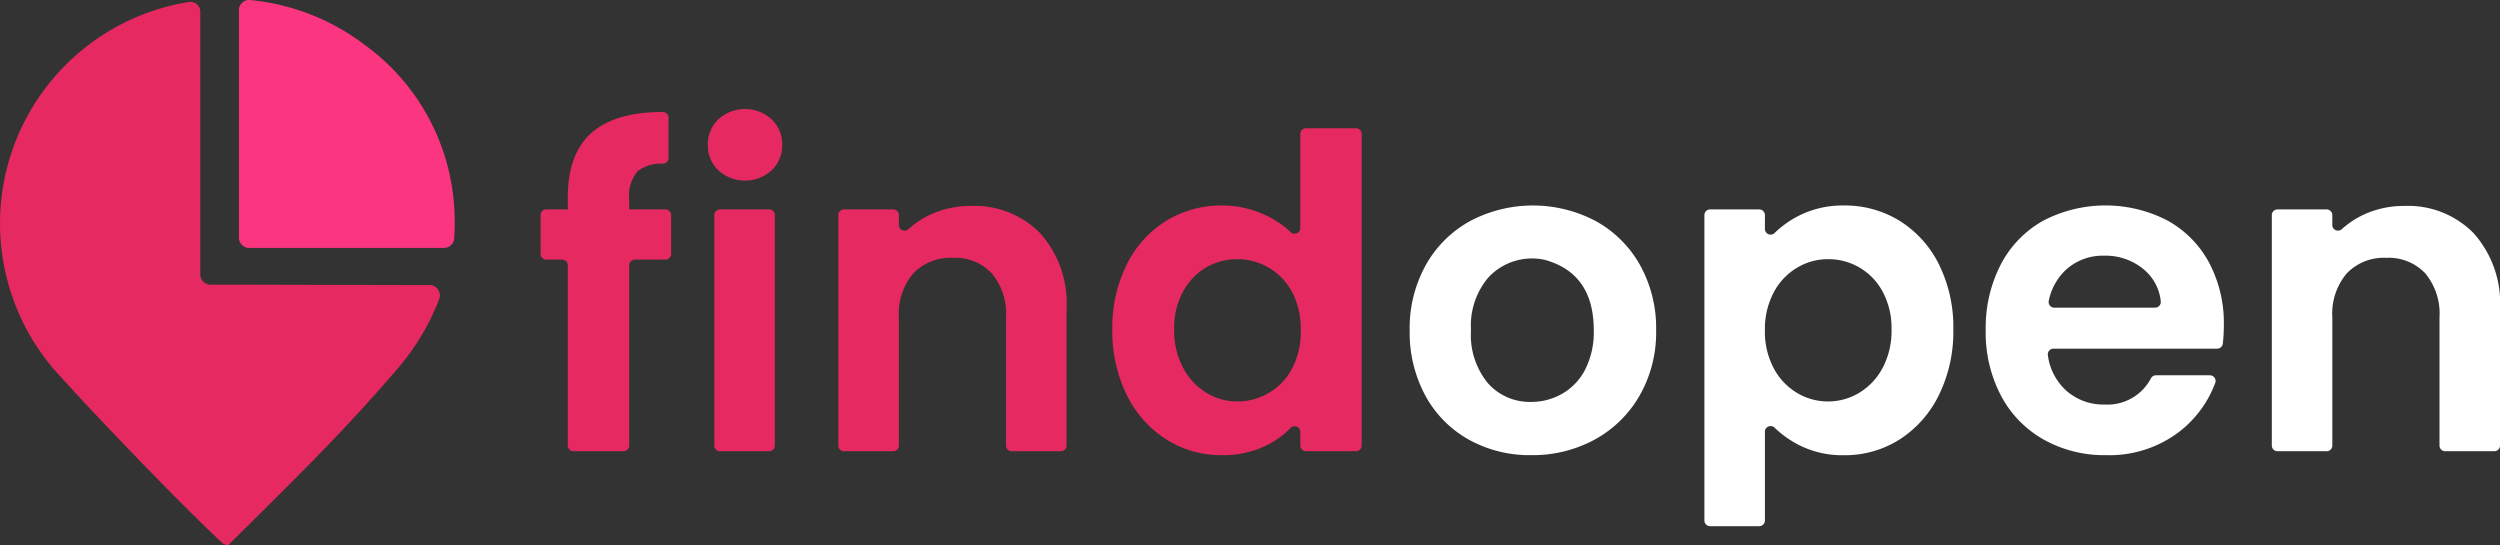 <svg xmlns="http://www.w3.org/2000/svg" viewBox="0 0 219.826 47.953">
  <rect x="0" y="0" width="219.826" height="47.953" fill="#333333" stroke="none"/>
  <title>logo_US_dark</title>
  <g>
    <path d="M21.936,21.809H39.052a.907.907,0,0,0,.907-.828,21.556,21.556,0,0,0,0-2.761A19.132,19.132,0,0,0,32.071,3.943,19.7,19.7,0,0,0,22.016.015a.9.9,0,0,0-.984.809.769.769,0,0,0,0,.083v20a.908.908,0,0,0,.908.907Z" transform="translate(-0.02 -0.011)" fill="#fc3581"/>
    <path d="M21.028,25.043H18.5a.906.906,0,0,1-.867-.907V1.064a.869.869,0,0,0-.845-.89.857.857,0,0,0-.22.023A19.719,19.719,0,0,0,4.74,32.457c3.944,4.417,11.556,12.266,14.829,15.3a.9.9,0,0,0,.5.206h0c5.521-5.482,9.95-9.75,14.92-15.547a20.721,20.721,0,0,0,3.667-6.152.907.907,0,0,0-.588-1.141.94.94,0,0,0-.279-.043Z" transform="translate(-0.02 -0.011)" fill="#e62a61"/>
  </g>
  <g>
    <path d="M58.532,22.839H55.846a.5.5,0,0,0-.5.5V39.188a.5.5,0,0,1-.5.5h-4.4a.5.5,0,0,1-.5-.5V23.339a.5.5,0,0,0-.5-.5H48.056a.5.5,0,0,1-.5-.5V18.925a.5.5,0,0,1,.5-.5H49.95V17.351q0-3.915,2.2-5.757Q54.23,9.859,58.3,9.86a.511.511,0,0,1,.506.506V13.9a.507.507,0,0,1-.5.5,3.413,3.413,0,0,0-2.2.649,3.288,3.288,0,0,0-.76,2.495v.882h3.186a.5.5,0,0,1,.5.5v3.414A.5.5,0,0,1,58.532,22.839Z" transform="translate(-0.02 -0.011)" fill="#e62a61"/>
    <path d="M63.192,14.99a2.994,2.994,0,0,1-.931-2.245,3,3,0,0,1,.931-2.245,3.48,3.48,0,0,1,4.675,0,3,3,0,0,1,.93,2.245,3,3,0,0,1-.93,2.245,3.477,3.477,0,0,1-4.675,0Zm4.959,3.935V39.188a.5.5,0,0,1-.5.5H63.332a.5.5,0,0,1-.5-.5V18.925a.5.5,0,0,1,.5-.5h4.319A.5.5,0,0,1,68.151,18.925Z" transform="translate(-0.02 -0.011)" fill="#e62a61"/>
    <path d="M91.483,20.517a9.243,9.243,0,0,1,2.318,6.7V39.188a.5.5,0,0,1-.5.5h-4.32a.5.5,0,0,1-.5-.5V27.944a5.55,5.55,0,0,0-1.254-3.9,4.419,4.419,0,0,0-3.42-1.362,4.529,4.529,0,0,0-3.477,1.362,5.5,5.5,0,0,0-1.273,3.9V39.188a.5.5,0,0,1-.5.5h-4.32a.5.5,0,0,1-.5-.5V18.925a.5.5,0,0,1,.5-.5h4.32a.5.5,0,0,1,.5.5V19.8a.5.5,0,0,0,.844.355,7.644,7.644,0,0,1,1.873-1.249,8.343,8.343,0,0,1,3.629-.786A8.071,8.071,0,0,1,91.483,20.517Z" transform="translate(-0.02 -0.011)" fill="#e62a61"/>
    <path d="M99.1,23.261a9.359,9.359,0,0,1,3.477-3.838,9.238,9.238,0,0,1,4.9-1.343,8.879,8.879,0,0,1,3.915.9,8.334,8.334,0,0,1,2.119,1.443.5.5,0,0,0,.845-.351V11.787a.5.5,0,0,1,.5-.5h4.395a.5.5,0,0,1,.5.5v27.4a.5.5,0,0,1-.5.5H114.86a.5.5,0,0,1-.5-.5V37.981a.5.5,0,0,0-.849-.351,7.625,7.625,0,0,1-1.926,1.444,8.613,8.613,0,0,1-4.142.959,8.973,8.973,0,0,1-4.864-1.381,9.6,9.6,0,0,1-3.477-3.9,12.613,12.613,0,0,1-1.273-5.777A12.409,12.409,0,0,1,99.1,23.261ZM113.638,25.7a5.431,5.431,0,0,0-4.827-2.9,5.348,5.348,0,0,0-2.736.729,5.47,5.47,0,0,0-2.033,2.13,6.723,6.723,0,0,0-.779,3.32,6.943,6.943,0,0,0,.779,3.359,5.633,5.633,0,0,0,2.052,2.206,5.163,5.163,0,0,0,2.717.768,5.434,5.434,0,0,0,4.827-2.9,6.955,6.955,0,0,0,.759-3.358A6.962,6.962,0,0,0,113.638,25.7Z" transform="translate(-0.02 -0.011)" fill="#e62a61"/>
    <path d="M129.18,38.671a9.755,9.755,0,0,1-3.82-3.857,11.656,11.656,0,0,1-1.386-5.757A11.4,11.4,0,0,1,125.4,23.3a9.957,9.957,0,0,1,3.9-3.858,11.824,11.824,0,0,1,11.019,0,9.957,9.957,0,0,1,3.9,3.858,11.414,11.414,0,0,1,1.425,5.757,11.171,11.171,0,0,1-1.463,5.757,10.168,10.168,0,0,1-3.952,3.857,11.393,11.393,0,0,1-5.568,1.362A10.991,10.991,0,0,1,129.18,38.671Zm8.188-4.029a5.136,5.136,0,0,0,2.033-2.131,7.234,7.234,0,0,0,.761-3.454q0-5.007-4.3-6.195a.8.8,0,0,0-.1-.021,5.238,5.238,0,0,0-4.858,1.553,6.541,6.541,0,0,0-1.538,4.663,6.636,6.636,0,0,0,1.5,4.663,4.916,4.916,0,0,0,3.78,1.632A5.492,5.492,0,0,0,137.368,34.642Z" transform="translate(-0.02 -0.011)" fill="#ffffff"/>
    <path d="M158.04,19.059a8.5,8.5,0,0,1,4.123-.979,9.144,9.144,0,0,1,4.883,1.343,9.436,9.436,0,0,1,3.458,3.819,12.378,12.378,0,0,1,1.272,5.738,12.613,12.613,0,0,1-1.272,5.777,9.655,9.655,0,0,1-3.458,3.9,8.95,8.95,0,0,1-4.883,1.381,8.427,8.427,0,0,1-4.086-.959,9.2,9.2,0,0,1-2.018-1.461.5.5,0,0,0-.85.349v7.812a.5.5,0,0,1-.5.5h-4.32a.5.5,0,0,1-.5-.5V18.925a.5.5,0,0,1,.5-.5h4.32a.5.5,0,0,1,.5.5v1.223a.5.5,0,0,0,.857.343A8.771,8.771,0,0,1,158.04,19.059Zm7.523,6.6a5.388,5.388,0,0,0-4.806-2.859,5.27,5.27,0,0,0-2.717.748,5.529,5.529,0,0,0-2.053,2.169,6.842,6.842,0,0,0-.778,3.339,6.836,6.836,0,0,0,.778,3.339,5.526,5.526,0,0,0,2.053,2.168,5.314,5.314,0,0,0,5.472-.019,5.661,5.661,0,0,0,2.051-2.188,6.91,6.91,0,0,0,.78-3.377A6.724,6.724,0,0,0,165.563,25.66Z" transform="translate(-0.02 -0.011)" fill="#ffffff"/>
    <path d="M194.974,30.669H180.588a.5.5,0,0,0-.5.563,5.085,5.085,0,0,0,1.529,3.044,4.893,4.893,0,0,0,3.458,1.306,4.32,4.32,0,0,0,4.08-2.307.5.5,0,0,1,.432-.265h4.747a.5.5,0,0,1,.476.662,9.676,9.676,0,0,1-3.275,4.385,10.136,10.136,0,0,1-6.346,1.976,10.888,10.888,0,0,1-5.453-1.362,9.527,9.527,0,0,1-3.762-3.857,11.906,11.906,0,0,1-1.349-5.757,12.137,12.137,0,0,1,1.33-5.8,9.341,9.341,0,0,1,3.724-3.838,11.853,11.853,0,0,1,10.887-.038,9.142,9.142,0,0,1,3.686,3.7,11.3,11.3,0,0,1,1.311,5.508,13.889,13.889,0,0,1-.091,1.643A.5.5,0,0,1,194.974,30.669Zm-5.456-3.607a.5.5,0,0,0,.5-.536,4.174,4.174,0,0,0-1.447-2.785,5.222,5.222,0,0,0-3.534-1.247,4.8,4.8,0,0,0-3.325,1.209,5.084,5.084,0,0,0-1.544,2.763.5.5,0,0,0,.495.6Z" transform="translate(-0.02 -0.011)" fill="#ffffff"/>
    <path d="M217.528,20.517a9.243,9.243,0,0,1,2.318,6.7V39.188a.5.5,0,0,1-.5.5h-4.32a.5.5,0,0,1-.5-.5V27.944a5.55,5.55,0,0,0-1.254-3.9,4.417,4.417,0,0,0-3.419-1.362,4.53,4.53,0,0,0-3.478,1.362,5.5,5.5,0,0,0-1.272,3.9V39.188a.5.5,0,0,1-.5.5h-4.321a.5.5,0,0,1-.5-.5V18.925a.5.5,0,0,1,.5-.5H204.6a.5.5,0,0,1,.5.5V19.8a.5.5,0,0,0,.844.355,7.619,7.619,0,0,1,1.872-1.249,8.343,8.343,0,0,1,3.629-.786A8.073,8.073,0,0,1,217.528,20.517Z" transform="translate(-0.02 -0.011)" fill="#ffffff"/>
  </g>
</svg>
